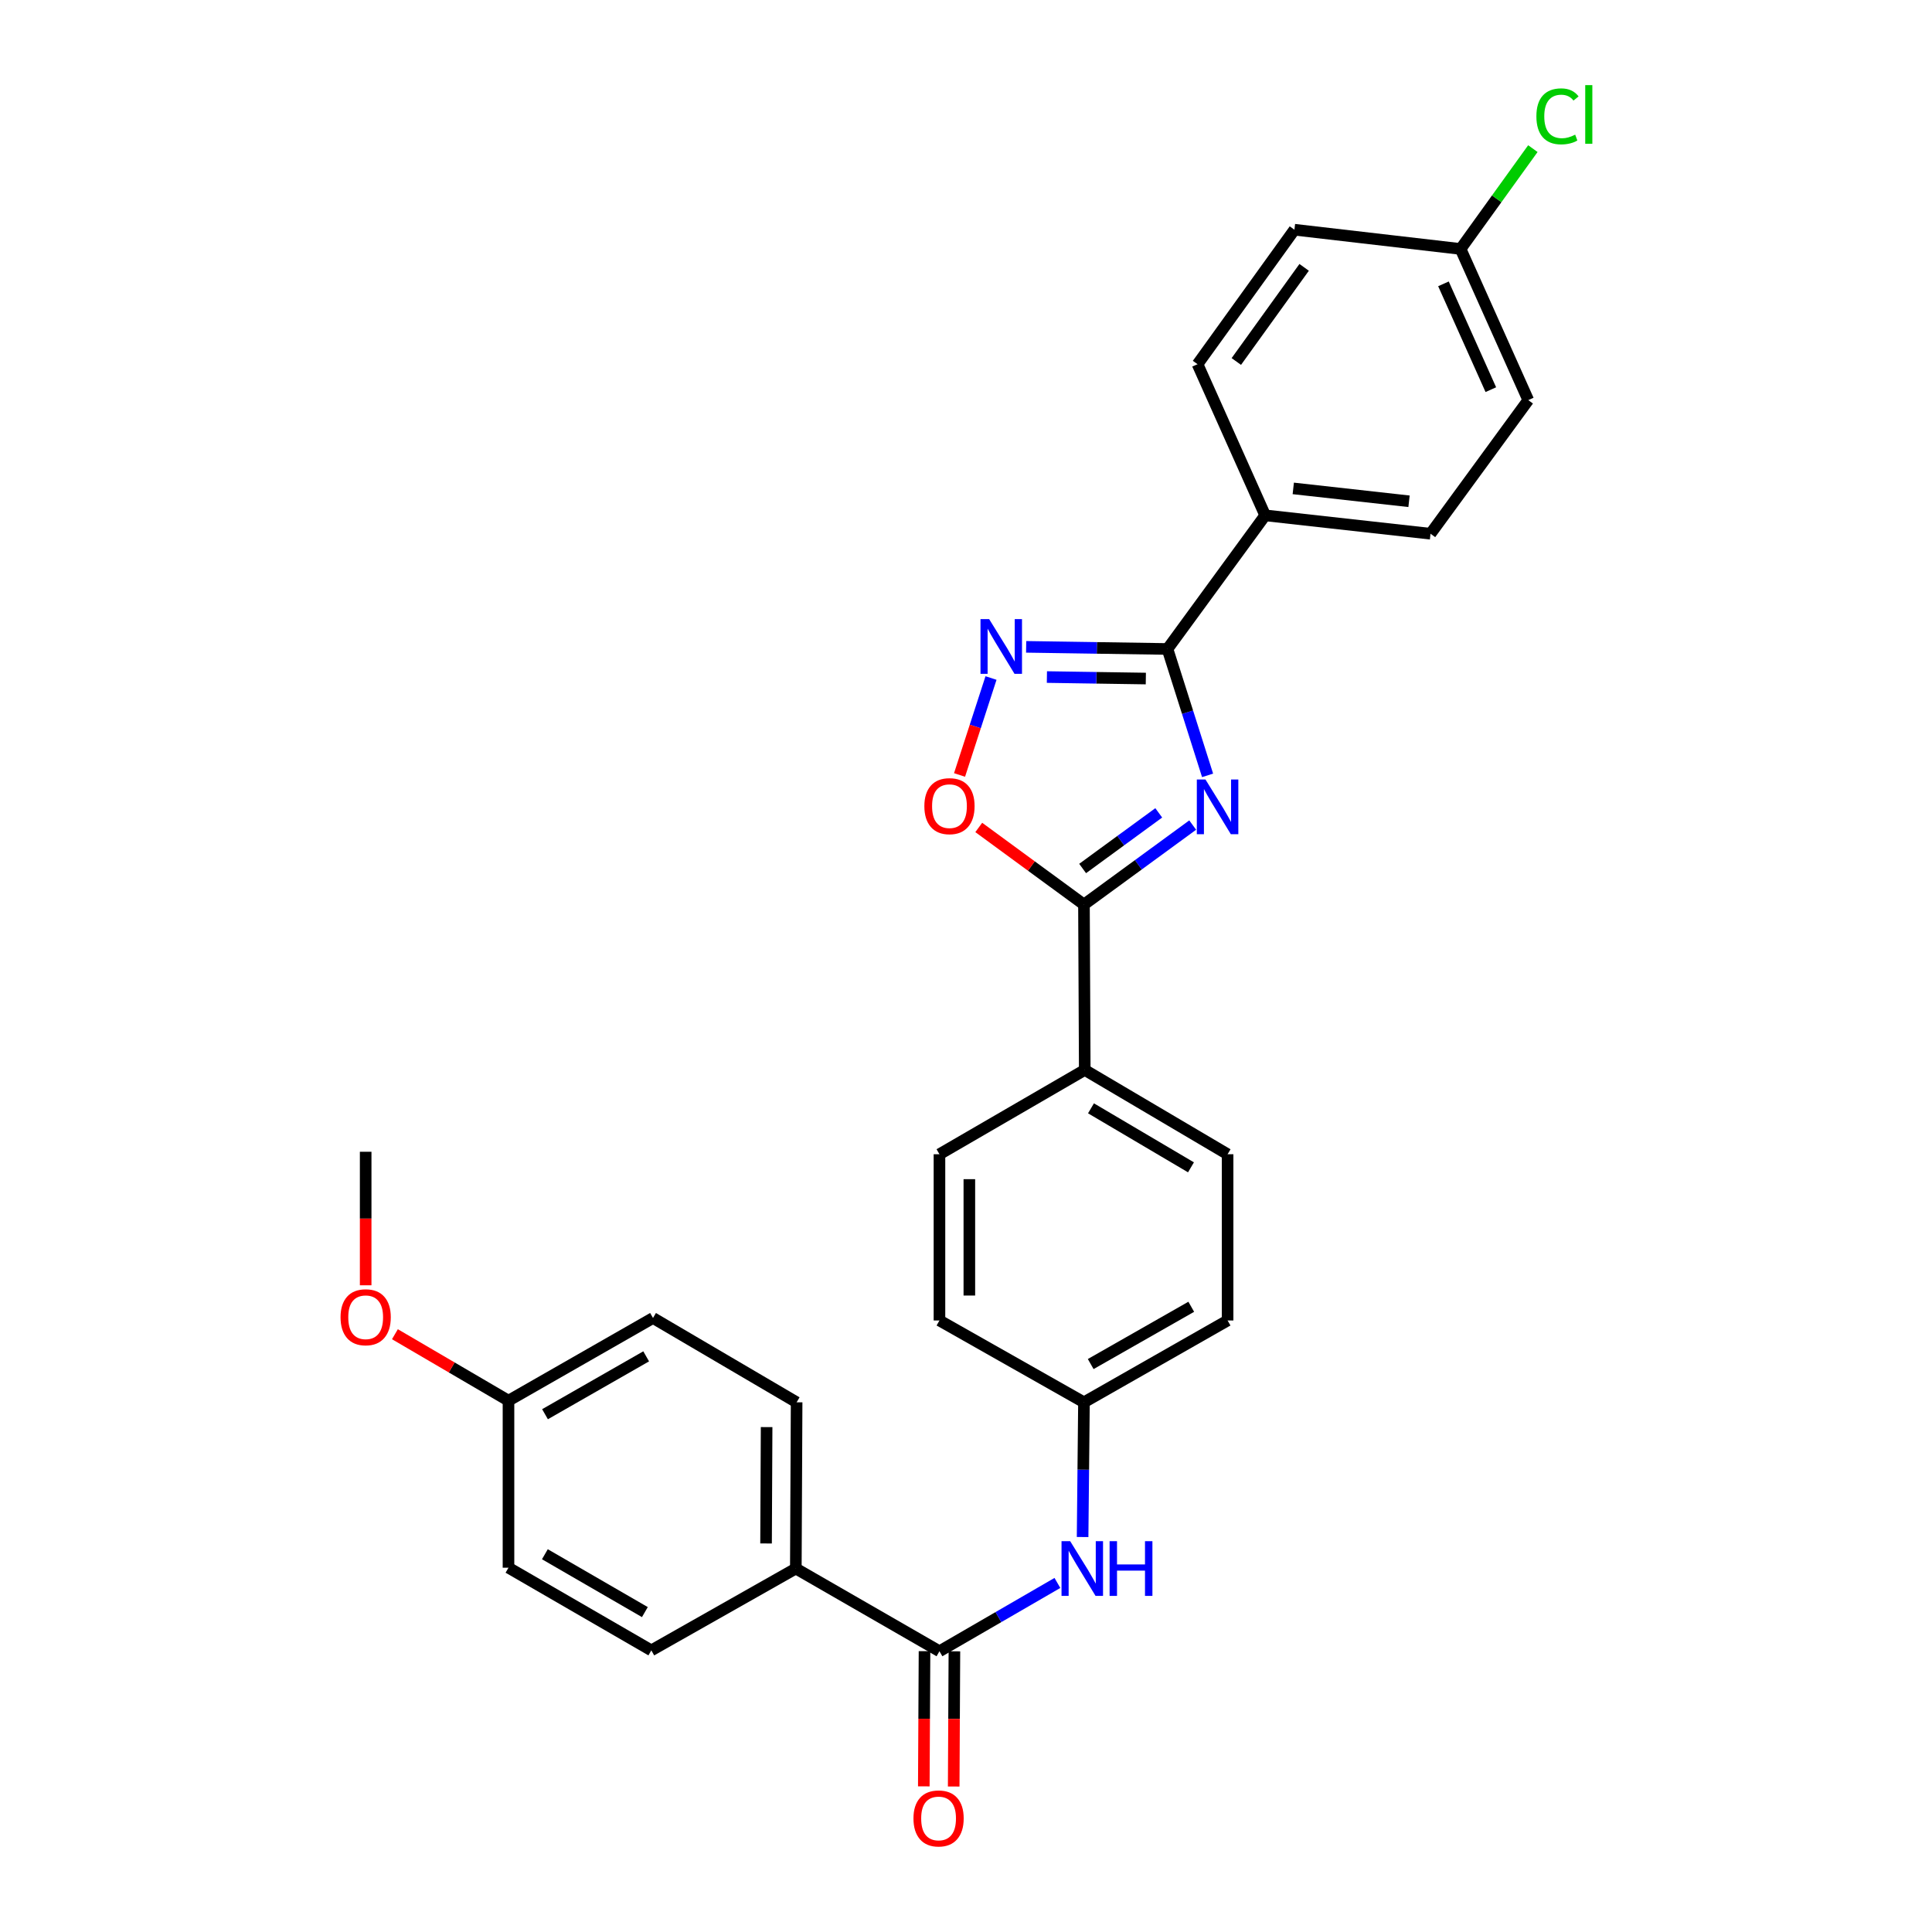 <?xml version='1.0' encoding='iso-8859-1'?>
<svg version='1.1' baseProfile='full'
              xmlns='http://www.w3.org/2000/svg'
                      xmlns:rdkit='http://www.rdkit.org/xml'
                      xmlns:xlink='http://www.w3.org/1999/xlink'
                  xml:space='preserve'
width='1000px' height='1000px' viewBox='0 0 1000 1000'>
<!-- END OF HEADER -->
<rect style='opacity:1.0;fill:#FFFFFF;stroke:none' width='1000' height='1000' x='0' y='0'> </rect>
<path class='bond-0' d='M 625.045,401.334 L 614.666,368.622' style='fill:none;fill-rule:evenodd;stroke:#0000FF;stroke-width:6px;stroke-linecap:butt;stroke-linejoin:miter;stroke-opacity:1' />
<path class='bond-0' d='M 614.666,368.622 L 604.287,335.91' style='fill:none;fill-rule:evenodd;stroke:#000000;stroke-width:6px;stroke-linecap:butt;stroke-linejoin:miter;stroke-opacity:1' />
<path class='bond-1' d='M 617.336,427.054 L 589.195,447.623' style='fill:none;fill-rule:evenodd;stroke:#0000FF;stroke-width:6px;stroke-linecap:butt;stroke-linejoin:miter;stroke-opacity:1' />
<path class='bond-1' d='M 589.195,447.623 L 561.055,468.192' style='fill:none;fill-rule:evenodd;stroke:#000000;stroke-width:6px;stroke-linecap:butt;stroke-linejoin:miter;stroke-opacity:1' />
<path class='bond-1' d='M 599.764,420.735 L 580.066,435.133' style='fill:none;fill-rule:evenodd;stroke:#0000FF;stroke-width:6px;stroke-linecap:butt;stroke-linejoin:miter;stroke-opacity:1' />
<path class='bond-1' d='M 580.066,435.133 L 560.367,449.532' style='fill:none;fill-rule:evenodd;stroke:#000000;stroke-width:6px;stroke-linecap:butt;stroke-linejoin:miter;stroke-opacity:1' />
<path class='bond-2' d='M 604.287,335.91 L 567.711,335.358' style='fill:none;fill-rule:evenodd;stroke:#000000;stroke-width:6px;stroke-linecap:butt;stroke-linejoin:miter;stroke-opacity:1' />
<path class='bond-2' d='M 567.711,335.358 L 531.135,334.806' style='fill:none;fill-rule:evenodd;stroke:#0000FF;stroke-width:6px;stroke-linecap:butt;stroke-linejoin:miter;stroke-opacity:1' />
<path class='bond-2' d='M 593.081,351.213 L 567.478,350.827' style='fill:none;fill-rule:evenodd;stroke:#000000;stroke-width:6px;stroke-linecap:butt;stroke-linejoin:miter;stroke-opacity:1' />
<path class='bond-2' d='M 567.478,350.827 L 541.875,350.441' style='fill:none;fill-rule:evenodd;stroke:#0000FF;stroke-width:6px;stroke-linecap:butt;stroke-linejoin:miter;stroke-opacity:1' />
<path class='bond-6' d='M 604.287,335.91 L 654.85,266.747' style='fill:none;fill-rule:evenodd;stroke:#000000;stroke-width:6px;stroke-linecap:butt;stroke-linejoin:miter;stroke-opacity:1' />
<path class='bond-3' d='M 561.055,468.192 L 533.829,448.241' style='fill:none;fill-rule:evenodd;stroke:#000000;stroke-width:6px;stroke-linecap:butt;stroke-linejoin:miter;stroke-opacity:1' />
<path class='bond-3' d='M 533.829,448.241 L 506.603,428.29' style='fill:none;fill-rule:evenodd;stroke:#FF0000;stroke-width:6px;stroke-linecap:butt;stroke-linejoin:miter;stroke-opacity:1' />
<path class='bond-7' d='M 561.055,468.192 L 561.467,553.797' style='fill:none;fill-rule:evenodd;stroke:#000000;stroke-width:6px;stroke-linecap:butt;stroke-linejoin:miter;stroke-opacity:1' />
<path class='bond-28' d='M 512.944,350.942 L 504.801,376.031' style='fill:none;fill-rule:evenodd;stroke:#0000FF;stroke-width:6px;stroke-linecap:butt;stroke-linejoin:miter;stroke-opacity:1' />
<path class='bond-28' d='M 504.801,376.031 L 496.658,401.121' style='fill:none;fill-rule:evenodd;stroke:#FF0000;stroke-width:6px;stroke-linecap:butt;stroke-linejoin:miter;stroke-opacity:1' />
<path class='bond-4' d='M 486.263,854.684 L 516.787,837.007' style='fill:none;fill-rule:evenodd;stroke:#000000;stroke-width:6px;stroke-linecap:butt;stroke-linejoin:miter;stroke-opacity:1' />
<path class='bond-4' d='M 516.787,837.007 L 547.311,819.33' style='fill:none;fill-rule:evenodd;stroke:#0000FF;stroke-width:6px;stroke-linecap:butt;stroke-linejoin:miter;stroke-opacity:1' />
<path class='bond-8' d='M 486.263,854.684 L 411.918,811.873' style='fill:none;fill-rule:evenodd;stroke:#000000;stroke-width:6px;stroke-linecap:butt;stroke-linejoin:miter;stroke-opacity:1' />
<path class='bond-9' d='M 478.528,854.643 L 478.343,889.63' style='fill:none;fill-rule:evenodd;stroke:#000000;stroke-width:6px;stroke-linecap:butt;stroke-linejoin:miter;stroke-opacity:1' />
<path class='bond-9' d='M 478.343,889.63 L 478.159,924.617' style='fill:none;fill-rule:evenodd;stroke:#FF0000;stroke-width:6px;stroke-linecap:butt;stroke-linejoin:miter;stroke-opacity:1' />
<path class='bond-9' d='M 493.998,854.724 L 493.814,889.711' style='fill:none;fill-rule:evenodd;stroke:#000000;stroke-width:6px;stroke-linecap:butt;stroke-linejoin:miter;stroke-opacity:1' />
<path class='bond-9' d='M 493.814,889.711 L 493.629,924.698' style='fill:none;fill-rule:evenodd;stroke:#FF0000;stroke-width:6px;stroke-linecap:butt;stroke-linejoin:miter;stroke-opacity:1' />
<path class='bond-5' d='M 560.351,795.562 L 560.703,760.696' style='fill:none;fill-rule:evenodd;stroke:#0000FF;stroke-width:6px;stroke-linecap:butt;stroke-linejoin:miter;stroke-opacity:1' />
<path class='bond-5' d='M 560.703,760.696 L 561.055,725.83' style='fill:none;fill-rule:evenodd;stroke:#000000;stroke-width:6px;stroke-linecap:butt;stroke-linejoin:miter;stroke-opacity:1' />
<path class='bond-12' d='M 654.85,266.747 L 740.437,276.262' style='fill:none;fill-rule:evenodd;stroke:#000000;stroke-width:6px;stroke-linecap:butt;stroke-linejoin:miter;stroke-opacity:1' />
<path class='bond-12' d='M 669.397,252.798 L 729.308,259.458' style='fill:none;fill-rule:evenodd;stroke:#000000;stroke-width:6px;stroke-linecap:butt;stroke-linejoin:miter;stroke-opacity:1' />
<path class='bond-13' d='M 654.85,266.747 L 619.843,188.509' style='fill:none;fill-rule:evenodd;stroke:#000000;stroke-width:6px;stroke-linecap:butt;stroke-linejoin:miter;stroke-opacity:1' />
<path class='bond-10' d='M 561.467,553.797 L 635.4,597.432' style='fill:none;fill-rule:evenodd;stroke:#000000;stroke-width:6px;stroke-linecap:butt;stroke-linejoin:miter;stroke-opacity:1' />
<path class='bond-10' d='M 564.694,573.665 L 616.447,604.21' style='fill:none;fill-rule:evenodd;stroke:#000000;stroke-width:6px;stroke-linecap:butt;stroke-linejoin:miter;stroke-opacity:1' />
<path class='bond-11' d='M 561.467,553.797 L 486.263,597.432' style='fill:none;fill-rule:evenodd;stroke:#000000;stroke-width:6px;stroke-linecap:butt;stroke-linejoin:miter;stroke-opacity:1' />
<path class='bond-14' d='M 411.918,811.873 L 412.33,725.83' style='fill:none;fill-rule:evenodd;stroke:#000000;stroke-width:6px;stroke-linecap:butt;stroke-linejoin:miter;stroke-opacity:1' />
<path class='bond-14' d='M 396.509,798.892 L 396.798,738.663' style='fill:none;fill-rule:evenodd;stroke:#000000;stroke-width:6px;stroke-linecap:butt;stroke-linejoin:miter;stroke-opacity:1' />
<path class='bond-15' d='M 411.918,811.873 L 337.126,854.228' style='fill:none;fill-rule:evenodd;stroke:#000000;stroke-width:6px;stroke-linecap:butt;stroke-linejoin:miter;stroke-opacity:1' />
<path class='bond-20' d='M 635.4,597.432 L 635.4,683.475' style='fill:none;fill-rule:evenodd;stroke:#000000;stroke-width:6px;stroke-linecap:butt;stroke-linejoin:miter;stroke-opacity:1' />
<path class='bond-19' d='M 486.263,597.432 L 486.263,683.475' style='fill:none;fill-rule:evenodd;stroke:#000000;stroke-width:6px;stroke-linecap:butt;stroke-linejoin:miter;stroke-opacity:1' />
<path class='bond-19' d='M 501.733,610.339 L 501.733,670.569' style='fill:none;fill-rule:evenodd;stroke:#000000;stroke-width:6px;stroke-linecap:butt;stroke-linejoin:miter;stroke-opacity:1' />
<path class='bond-22' d='M 740.437,276.262 L 791.026,207.099' style='fill:none;fill-rule:evenodd;stroke:#000000;stroke-width:6px;stroke-linecap:butt;stroke-linejoin:miter;stroke-opacity:1' />
<path class='bond-21' d='M 619.843,188.509 L 669.994,118.899' style='fill:none;fill-rule:evenodd;stroke:#000000;stroke-width:6px;stroke-linecap:butt;stroke-linejoin:miter;stroke-opacity:1' />
<path class='bond-21' d='M 639.918,187.11 L 675.024,138.384' style='fill:none;fill-rule:evenodd;stroke:#000000;stroke-width:6px;stroke-linecap:butt;stroke-linejoin:miter;stroke-opacity:1' />
<path class='bond-24' d='M 412.33,725.83 L 337.994,682.194' style='fill:none;fill-rule:evenodd;stroke:#000000;stroke-width:6px;stroke-linecap:butt;stroke-linejoin:miter;stroke-opacity:1' />
<path class='bond-23' d='M 337.126,854.228 L 263.193,811.443' style='fill:none;fill-rule:evenodd;stroke:#000000;stroke-width:6px;stroke-linecap:butt;stroke-linejoin:miter;stroke-opacity:1' />
<path class='bond-23' d='M 333.785,834.42 L 282.032,804.471' style='fill:none;fill-rule:evenodd;stroke:#000000;stroke-width:6px;stroke-linecap:butt;stroke-linejoin:miter;stroke-opacity:1' />
<path class='bond-16' d='M 561.055,725.83 L 486.263,683.475' style='fill:none;fill-rule:evenodd;stroke:#000000;stroke-width:6px;stroke-linecap:butt;stroke-linejoin:miter;stroke-opacity:1' />
<path class='bond-29' d='M 561.055,725.83 L 635.4,683.475' style='fill:none;fill-rule:evenodd;stroke:#000000;stroke-width:6px;stroke-linecap:butt;stroke-linejoin:miter;stroke-opacity:1' />
<path class='bond-29' d='M 564.548,706.035 L 616.59,676.386' style='fill:none;fill-rule:evenodd;stroke:#000000;stroke-width:6px;stroke-linecap:butt;stroke-linejoin:miter;stroke-opacity:1' />
<path class='bond-17' d='M 755.994,128.861 L 669.994,118.899' style='fill:none;fill-rule:evenodd;stroke:#000000;stroke-width:6px;stroke-linecap:butt;stroke-linejoin:miter;stroke-opacity:1' />
<path class='bond-25' d='M 755.994,128.861 L 774.702,102.894' style='fill:none;fill-rule:evenodd;stroke:#000000;stroke-width:6px;stroke-linecap:butt;stroke-linejoin:miter;stroke-opacity:1' />
<path class='bond-25' d='M 774.702,102.894 L 793.411,76.928' style='fill:none;fill-rule:evenodd;stroke:#00CC00;stroke-width:6px;stroke-linecap:butt;stroke-linejoin:miter;stroke-opacity:1' />
<path class='bond-30' d='M 755.994,128.861 L 791.026,207.099' style='fill:none;fill-rule:evenodd;stroke:#000000;stroke-width:6px;stroke-linecap:butt;stroke-linejoin:miter;stroke-opacity:1' />
<path class='bond-30' d='M 747.129,146.919 L 771.652,201.686' style='fill:none;fill-rule:evenodd;stroke:#000000;stroke-width:6px;stroke-linecap:butt;stroke-linejoin:miter;stroke-opacity:1' />
<path class='bond-18' d='M 263.193,724.988 L 263.193,811.443' style='fill:none;fill-rule:evenodd;stroke:#000000;stroke-width:6px;stroke-linecap:butt;stroke-linejoin:miter;stroke-opacity:1' />
<path class='bond-26' d='M 263.193,724.988 L 233.802,707.786' style='fill:none;fill-rule:evenodd;stroke:#000000;stroke-width:6px;stroke-linecap:butt;stroke-linejoin:miter;stroke-opacity:1' />
<path class='bond-26' d='M 233.802,707.786 L 204.41,690.584' style='fill:none;fill-rule:evenodd;stroke:#FF0000;stroke-width:6px;stroke-linecap:butt;stroke-linejoin:miter;stroke-opacity:1' />
<path class='bond-31' d='M 263.193,724.988 L 337.994,682.194' style='fill:none;fill-rule:evenodd;stroke:#000000;stroke-width:6px;stroke-linecap:butt;stroke-linejoin:miter;stroke-opacity:1' />
<path class='bond-31' d='M 282.096,731.997 L 334.456,702.042' style='fill:none;fill-rule:evenodd;stroke:#000000;stroke-width:6px;stroke-linecap:butt;stroke-linejoin:miter;stroke-opacity:1' />
<path class='bond-27' d='M 189.269,665.263 L 189.269,630.707' style='fill:none;fill-rule:evenodd;stroke:#FF0000;stroke-width:6px;stroke-linecap:butt;stroke-linejoin:miter;stroke-opacity:1' />
<path class='bond-27' d='M 189.269,630.707 L 189.269,596.152' style='fill:none;fill-rule:evenodd;stroke:#000000;stroke-width:6px;stroke-linecap:butt;stroke-linejoin:miter;stroke-opacity:1' />
<path  class='atom-0' d='M 623.957 403.478
L 633.237 418.478
Q 634.157 419.958, 635.637 422.638
Q 637.117 425.318, 637.197 425.478
L 637.197 403.478
L 640.957 403.478
L 640.957 431.798
L 637.077 431.798
L 627.117 415.398
Q 625.957 413.478, 624.717 411.278
Q 623.517 409.078, 623.157 408.398
L 623.157 431.798
L 619.477 431.798
L 619.477 403.478
L 623.957 403.478
' fill='#0000FF'/>
<path  class='atom-3' d='M 511.984 320.452
L 521.264 335.452
Q 522.184 336.932, 523.664 339.612
Q 525.144 342.292, 525.224 342.452
L 525.224 320.452
L 528.984 320.452
L 528.984 348.772
L 525.104 348.772
L 515.144 332.372
Q 513.984 330.452, 512.744 328.252
Q 511.544 326.052, 511.184 325.372
L 511.184 348.772
L 507.504 348.772
L 507.504 320.452
L 511.984 320.452
' fill='#0000FF'/>
<path  class='atom-4' d='M 478.445 417.262
Q 478.445 410.462, 481.805 406.662
Q 485.165 402.862, 491.445 402.862
Q 497.725 402.862, 501.085 406.662
Q 504.445 410.462, 504.445 417.262
Q 504.445 424.142, 501.045 428.062
Q 497.645 431.942, 491.445 431.942
Q 485.205 431.942, 481.805 428.062
Q 478.445 424.182, 478.445 417.262
M 491.445 428.742
Q 495.765 428.742, 498.085 425.862
Q 500.445 422.942, 500.445 417.262
Q 500.445 411.702, 498.085 408.902
Q 495.765 406.062, 491.445 406.062
Q 487.125 406.062, 484.765 408.862
Q 482.445 411.662, 482.445 417.262
Q 482.445 422.982, 484.765 425.862
Q 487.125 428.742, 491.445 428.742
' fill='#FF0000'/>
<path  class='atom-6' d='M 553.927 797.713
L 563.207 812.713
Q 564.127 814.193, 565.607 816.873
Q 567.087 819.553, 567.167 819.713
L 567.167 797.713
L 570.927 797.713
L 570.927 826.033
L 567.047 826.033
L 557.087 809.633
Q 555.927 807.713, 554.687 805.513
Q 553.487 803.313, 553.127 802.633
L 553.127 826.033
L 549.447 826.033
L 549.447 797.713
L 553.927 797.713
' fill='#0000FF'/>
<path  class='atom-6' d='M 574.327 797.713
L 578.167 797.713
L 578.167 809.753
L 592.647 809.753
L 592.647 797.713
L 596.487 797.713
L 596.487 826.033
L 592.647 826.033
L 592.647 812.953
L 578.167 812.953
L 578.167 826.033
L 574.327 826.033
L 574.327 797.713
' fill='#0000FF'/>
<path  class='atom-10' d='M 472.807 941.219
Q 472.807 934.419, 476.167 930.619
Q 479.527 926.819, 485.807 926.819
Q 492.087 926.819, 495.447 930.619
Q 498.807 934.419, 498.807 941.219
Q 498.807 948.099, 495.407 952.019
Q 492.007 955.899, 485.807 955.899
Q 479.567 955.899, 476.167 952.019
Q 472.807 948.139, 472.807 941.219
M 485.807 952.699
Q 490.127 952.699, 492.447 949.819
Q 494.807 946.899, 494.807 941.219
Q 494.807 935.659, 492.447 932.859
Q 490.127 930.019, 485.807 930.019
Q 481.487 930.019, 479.127 932.819
Q 476.807 935.619, 476.807 941.219
Q 476.807 946.939, 479.127 949.819
Q 481.487 952.699, 485.807 952.699
' fill='#FF0000'/>
<path  class='atom-26' d='M 795.233 60.222
Q 795.233 53.182, 798.513 49.502
Q 801.833 45.782, 808.113 45.782
Q 813.953 45.782, 817.073 49.903
L 814.433 52.062
Q 812.153 49.062, 808.113 49.062
Q 803.833 49.062, 801.553 51.943
Q 799.313 54.782, 799.313 60.222
Q 799.313 65.823, 801.633 68.703
Q 803.993 71.582, 808.553 71.582
Q 811.673 71.582, 815.313 69.703
L 816.433 72.703
Q 814.953 73.662, 812.713 74.222
Q 810.473 74.782, 807.993 74.782
Q 801.833 74.782, 798.513 71.022
Q 795.233 67.263, 795.233 60.222
' fill='#00CC00'/>
<path  class='atom-26' d='M 820.513 44.062
L 824.193 44.062
L 824.193 74.422
L 820.513 74.422
L 820.513 44.062
' fill='#00CC00'/>
<path  class='atom-27' d='M 176.269 681.802
Q 176.269 675.002, 179.629 671.202
Q 182.989 667.402, 189.269 667.402
Q 195.549 667.402, 198.909 671.202
Q 202.269 675.002, 202.269 681.802
Q 202.269 688.682, 198.869 692.602
Q 195.469 696.482, 189.269 696.482
Q 183.029 696.482, 179.629 692.602
Q 176.269 688.722, 176.269 681.802
M 189.269 693.282
Q 193.589 693.282, 195.909 690.402
Q 198.269 687.482, 198.269 681.802
Q 198.269 676.242, 195.909 673.442
Q 193.589 670.602, 189.269 670.602
Q 184.949 670.602, 182.589 673.402
Q 180.269 676.202, 180.269 681.802
Q 180.269 687.522, 182.589 690.402
Q 184.949 693.282, 189.269 693.282
' fill='#FF0000'/>
</svg>
